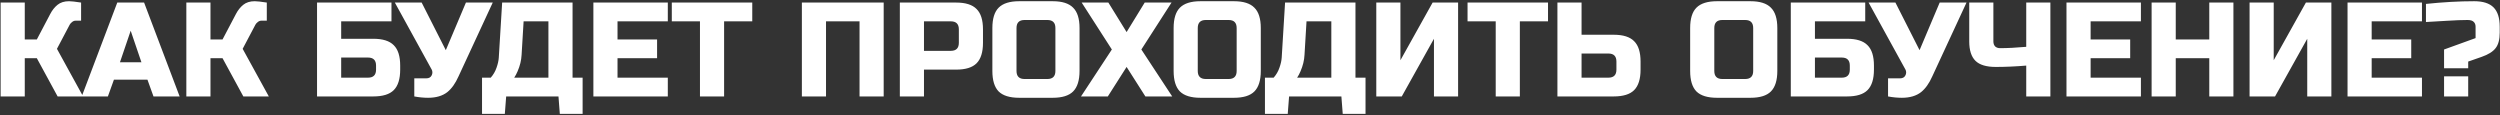 <?xml version="1.0" encoding="UTF-8"?> <svg xmlns="http://www.w3.org/2000/svg" width="674" height="31" viewBox="0 0 674 31" fill="none"><rect x="0" y="0" width="674" height="31" fill="#333333" stroke="none"/> <path d="M18.609 0.329C19.211 0.329 20.296 0.45 21.863 0.691V5.572H20.417C20.055 5.572 19.73 5.693 19.44 5.934C19.151 6.15 18.934 6.392 18.79 6.657L15.355 13.165L22.405 26H15.536L9.931 15.696H6.677V26H0.169V0.691H6.677V10.634H9.931L13.547 3.764C14.077 2.752 14.728 1.932 15.499 1.306C16.295 0.655 17.331 0.329 18.609 0.329ZM29.087 26H22.037L31.618 0.691H38.849L48.43 26H41.38L39.753 21.48H30.714L29.087 26ZM32.341 16.78H38.126L35.233 8.284L32.341 16.78ZM68.676 0.329C69.279 0.329 70.363 0.45 71.93 0.691V5.572H70.484C70.122 5.572 69.797 5.693 69.508 5.934C69.218 6.15 69.001 6.392 68.857 6.657L65.422 13.165L72.472 26H65.603L59.999 15.696H56.745V26H50.237V0.691H56.745V10.634H59.999L63.614 3.764C64.144 2.752 64.795 1.932 65.567 1.306C66.362 0.655 67.398 0.329 68.676 0.329ZM91.982 10.453H100.66C103.191 10.453 105.023 11.031 106.155 12.188C107.312 13.321 107.891 15.153 107.891 17.684V18.769C107.891 21.3 107.312 23.144 106.155 24.301C105.023 25.434 103.191 26 100.66 26H85.474V0.691H105.541V5.753H91.982V10.453ZM101.383 17.684C101.383 16.238 100.66 15.515 99.213 15.515H91.982V20.938H99.213C100.66 20.938 101.383 20.215 101.383 18.769V17.684ZM115.417 26.362C114.212 26.362 112.97 26.241 111.693 26V21.119H114.947C115.646 21.119 116.128 20.842 116.393 20.287C116.514 20.046 116.574 19.793 116.574 19.528C116.574 19.239 116.514 18.986 116.393 18.769L106.45 0.691H113.681L120.19 13.526L125.613 0.691H132.844L123.624 20.577C122.781 22.481 121.768 23.903 120.587 24.843C119.286 25.855 117.562 26.362 115.417 26.362ZM135.379 0.691H154.361V20.938H157.073V30.7H150.926L150.565 26H136.464L136.102 30.7H129.956V20.938H132.306C133.005 20.143 133.523 19.251 133.861 18.263C134.222 17.25 134.427 16.334 134.475 15.515L135.379 0.691ZM147.853 20.938V5.753H141.164L140.622 14.792C140.549 16.262 140.188 17.744 139.537 19.239C139.272 19.866 138.971 20.432 138.633 20.938H147.853ZM180.041 26H159.975V0.691H180.041V5.753H166.483V10.634H177.149V15.696H166.483V20.938H180.041V26ZM195.218 26H188.71V5.753H181.118V0.691H202.811V5.753H195.218V26ZM238.241 26H231.733V5.753H222.694V26H216.186V0.691H238.241V26ZM242.597 0.691H257.782C260.313 0.691 262.145 1.269 263.278 2.426C264.435 3.559 265.013 5.391 265.013 7.922V11.538C265.013 14.069 264.435 15.912 263.278 17.07C262.145 18.202 260.313 18.769 257.782 18.769H249.105V26H242.597V0.691ZM258.505 7.922C258.505 6.476 257.782 5.753 256.336 5.753H249.105V13.707H256.336C257.782 13.707 258.505 12.984 258.505 11.538V7.922ZM284.536 7.561C284.536 6.114 283.813 5.391 282.366 5.391H276.22C274.774 5.391 274.051 6.114 274.051 7.561V19.13C274.051 20.577 274.774 21.3 276.22 21.3H282.366C283.813 21.3 284.536 20.577 284.536 19.13V7.561ZM291.044 19.13C291.044 21.661 290.465 23.505 289.308 24.662C288.175 25.795 286.344 26.362 283.813 26.362H274.774C272.243 26.362 270.399 25.795 269.242 24.662C268.109 23.505 267.543 21.661 267.543 19.13V7.561C267.543 5.03 268.109 3.198 269.242 2.065C270.399 0.908 272.243 0.329 274.774 0.329H283.813C286.344 0.329 288.175 0.908 289.308 2.065C290.465 3.198 291.044 5.03 291.044 7.561V19.13ZM308.613 0.691H315.844L307.709 13.345L316.025 26H308.794L303.732 18.046L298.67 26H291.439L299.755 13.345L291.62 0.691H298.815L303.732 8.645L308.613 0.691ZM333.403 7.561C333.403 6.114 332.679 5.391 331.233 5.391H325.087C323.641 5.391 322.917 6.114 322.917 7.561V19.13C322.917 20.577 323.641 21.3 325.087 21.3H331.233C332.679 21.3 333.403 20.577 333.403 19.13V7.561ZM339.911 19.13C339.911 21.661 339.332 23.505 338.175 24.662C337.042 25.795 335.21 26.362 332.679 26.362H323.641C321.11 26.362 319.266 25.795 318.109 24.662C316.976 23.505 316.409 21.661 316.409 19.13V7.561C316.409 5.03 316.976 3.198 318.109 2.065C319.266 0.908 321.11 0.329 323.641 0.329H332.679C335.21 0.329 337.042 0.908 338.175 2.065C339.332 3.198 339.911 5.03 339.911 7.561V19.13ZM346.453 0.691H365.434V20.938H368.146V30.7H362L361.638 26H347.537L347.176 30.7H341.029V20.938H343.379C344.078 20.143 344.597 19.251 344.934 18.263C345.296 17.25 345.5 16.334 345.549 15.515L346.453 0.691ZM358.926 20.938V5.753H352.237L351.695 14.792C351.623 16.262 351.261 17.744 350.61 19.239C350.345 19.866 350.044 20.432 349.707 20.938H358.926ZM393.103 26H386.595V10.453L377.918 26H371.048V0.691H377.556V16.238L386.234 0.691H393.103V26ZM409.752 26H403.244V5.753H395.651V0.691H417.345V5.753H409.752V26ZM426.388 9.368H435.065C437.596 9.368 439.428 9.947 440.561 11.104C441.718 12.237 442.296 14.069 442.296 16.599V18.769C442.296 21.3 441.718 23.144 440.561 24.301C439.428 25.434 437.596 26 435.065 26H419.88V0.691H426.388V9.368ZM435.788 16.599C435.788 15.153 435.065 14.43 433.619 14.43H426.388V20.938H433.619C435.065 20.938 435.788 20.215 435.788 18.769V16.599ZM472.659 7.561C472.659 6.114 471.936 5.391 470.489 5.391H464.343C462.897 5.391 462.174 6.114 462.174 7.561V19.13C462.174 20.577 462.897 21.3 464.343 21.3H470.489C471.936 21.3 472.659 20.577 472.659 19.13V7.561ZM479.167 19.13C479.167 21.661 478.588 23.505 477.431 24.662C476.298 25.795 474.467 26.362 471.936 26.362H462.897C460.366 26.362 458.522 25.795 457.365 24.662C456.232 23.505 455.666 21.661 455.666 19.13V7.561C455.666 5.03 456.232 3.198 457.365 2.065C458.522 0.908 460.366 0.329 462.897 0.329H471.936C474.467 0.329 476.298 0.908 477.431 2.065C478.588 3.198 479.167 5.03 479.167 7.561V19.13ZM489.307 10.453H497.985C500.516 10.453 502.348 11.031 503.48 12.188C504.637 13.321 505.216 15.153 505.216 17.684V18.769C505.216 21.3 504.637 23.144 503.48 24.301C502.348 25.434 500.516 26 497.985 26H482.799V0.691H502.866V5.753H489.307V10.453ZM498.708 17.684C498.708 16.238 497.985 15.515 496.538 15.515H489.307V20.938H496.538C497.985 20.938 498.708 20.215 498.708 18.769V17.684ZM512.742 26.362C511.537 26.362 510.295 26.241 509.018 26V21.119H512.272C512.971 21.119 513.453 20.842 513.718 20.287C513.839 20.046 513.899 19.793 513.899 19.528C513.899 19.239 513.839 18.986 513.718 18.769L503.775 0.691H511.006L517.514 13.526L522.938 0.691H530.169L520.949 20.577C520.106 22.481 519.093 23.903 517.912 24.843C516.611 25.855 514.887 26.362 512.742 26.362ZM546.274 17.684C543.381 17.925 540.646 18.046 538.066 18.046C535.511 18.046 533.68 17.491 532.571 16.383C531.462 15.274 530.908 13.538 530.908 11.176V0.691H537.416V11.176C537.416 11.73 537.572 12.176 537.886 12.514C538.223 12.827 538.669 12.984 539.223 12.984C541.2 12.984 543.55 12.863 546.274 12.622V0.691H552.782V26H546.274V17.684ZM577.19 26H557.123V0.691H577.19V5.753H563.631V10.634H574.297V15.696H563.631V20.938H577.19V26ZM602.129 26H595.621V15.696H586.582V26H580.074V0.691H586.582V10.634H595.621V0.691H602.129V26ZM628.539 26H622.031V10.453L613.354 26H606.484V0.691H612.993V16.238L621.67 0.691H628.539V26ZM652.962 26H632.895V0.691H652.962V5.753H639.403V10.634H650.069V15.696H639.403V20.938H652.962V26ZM654.038 1.053C658.69 0.57 663.028 0.329 667.054 0.329C669.416 0.329 671.151 0.884 672.26 1.993C673.369 3.101 673.923 4.837 673.923 7.199V8.826C673.923 10.634 673.562 12.008 672.839 12.948C672.116 13.912 670.85 14.707 669.042 15.334L665.427 16.599V18.407H658.919V13.345L667.415 10.272V7.199C667.415 6.645 667.247 6.211 666.909 5.897C666.596 5.56 666.041 5.391 665.246 5.391C663.8 5.391 661.92 5.464 659.606 5.608C657.316 5.753 655.46 5.861 654.038 5.934V1.053ZM658.919 20.577H665.427V26H658.919V20.577Z" fill="white"></path> </svg> 